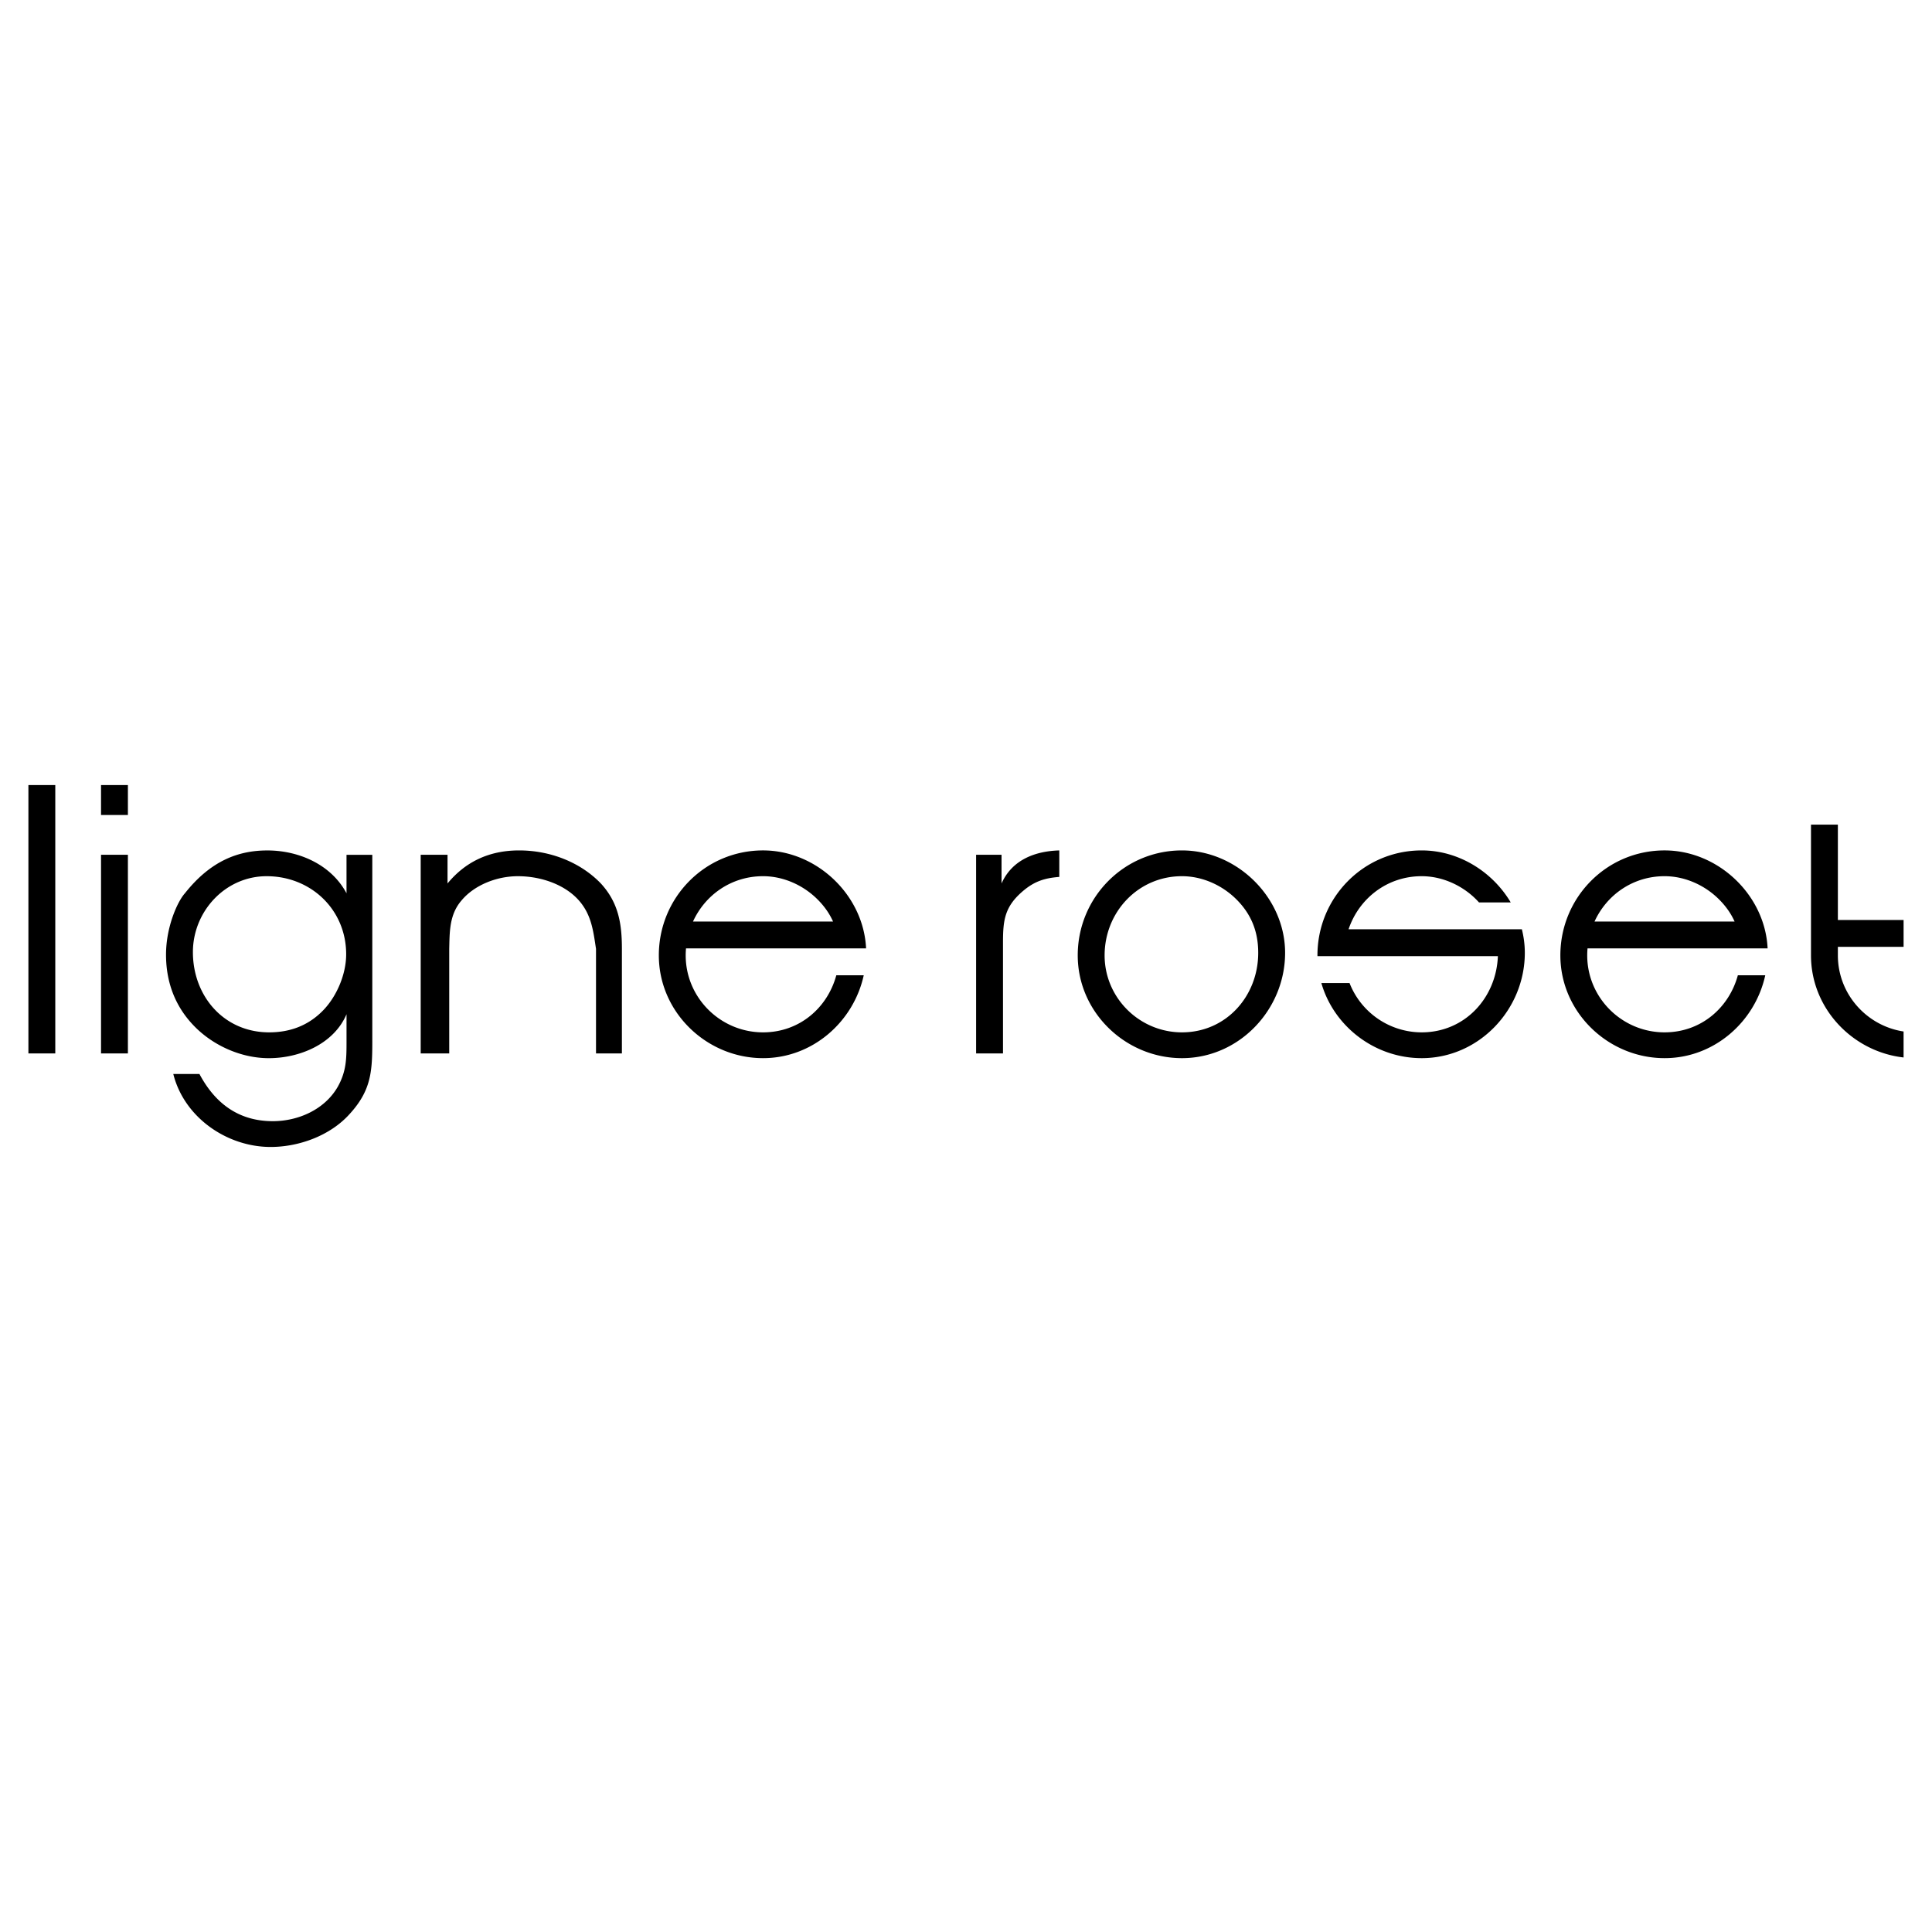 <?xml version="1.0" encoding="UTF-8"?> <svg xmlns="http://www.w3.org/2000/svg" width="2500" height="2500" viewBox="0 0 192.756 192.756"><g fill-rule="evenodd" clip-rule="evenodd"><path fill="#fff" d="M0 0h192.756v192.756H0V0z"></path><path d="M2.834 78.324h2.682V105.1H2.834V78.324zM10.08 85.281h2.681V105.1H10.08V85.281zm0-6.957h2.681v2.987H10.08v-2.987zM37.145 103.852c0 3.08-.108 4.965-2.319 7.355-1.92 2.102-5 3.225-7.827 3.225-4.348 0-8.623-2.934-9.71-7.281h2.609c1.558 2.934 3.914 4.709 7.319 4.709 2.536 0 5.182-1.158 6.486-3.441.87-1.559.87-2.826.87-4.566v-2.664c-1.268 2.971-4.674 4.385-7.754 4.385-2.609 0-5.254-1.123-7.139-2.9-2.101-1.992-3.116-4.527-3.116-7.427 0-2.79 1.16-5.326 1.884-6.123 2.609-3.297 5.399-4.275 8.225-4.275 3.152 0 6.377 1.413 7.899 4.275v-3.841h2.572v18.569h.001zm-17.899-8.861c0 4.384 3.08 8.007 7.609 8.007 2.102 0 3.949-.688 5.435-2.246 1.34-1.412 2.247-3.586 2.247-5.543 0-4.457-3.515-7.79-7.936-7.79-4.13-.001-7.355 3.514-7.355 7.572zM41.972 85.281h2.678v2.862c1.765-2.138 4.118-3.297 7.144-3.297 3.068 0 6.093 1.159 8.152 3.297 1.765 1.92 2.101 4.022 2.101 6.522V105.1h-2.583V94.665c-.263-1.703-.431-3.297-1.607-4.71-1.387-1.667-3.834-2.536-6.188-2.536-2.143 0-4.37.906-5.63 2.428-1.219 1.413-1.177 3.152-1.219 4.819V105.1h-2.847V85.281h-.001zM97.387 85.281h2.537v2.862c1.051-2.355 3.334-3.225 5.762-3.297v2.645c-1.449.109-2.465.435-3.588 1.377-1.848 1.558-2.029 2.898-2.029 5.146V105.1h-2.682V85.281zM128.215 95.064c0 5.653-4.566 10.508-10.291 10.508-5.615 0-10.398-4.566-10.398-10.255 0-5.761 4.602-10.471 10.398-10.471 5.508 0 10.291 4.71 10.291 10.218zm-18.008.253c0 4.239 3.479 7.681 7.717 7.681 4.422 0 7.609-3.623 7.609-7.934 0-2.174-.725-3.95-2.318-5.472-1.414-1.341-3.334-2.174-5.291-2.174-4.385 0-7.717 3.587-7.717 7.899zM151.836 92.714h-17.289c1.029-3.061 3.834-5.296 7.295-5.296 1.955 0 3.877.833 5.289 2.174.152.145.293.292.428.441h3.166c-1.816-3.062-5.186-5.187-8.883-5.187-5.799 0-10.4 4.71-10.4 10.471l.002.079h18c-.16 4.165-3.297 7.602-7.602 7.602a7.736 7.736 0 0 1-7.199-4.92h-2.811c1.246 4.334 5.338 7.494 10.01 7.494 5.725 0 10.289-4.855 10.289-10.508 0-.805-.104-1.591-.295-2.35zM76.13 102.998c-4.24 0-7.718-3.441-7.718-7.681 0-.234.012-.466.031-.696H86.409c-.248-5.315-4.919-9.775-10.278-9.775-5.798 0-10.399 4.71-10.399 10.471 0 5.688 4.783 10.255 10.399 10.255 4.95 0 9.031-3.633 10.045-8.27H83.44c-.887 3.257-3.683 5.696-7.31 5.696zm0-15.58c1.956 0 3.877.833 5.29 2.174.755.721 1.313 1.498 1.693 2.348H69.142c1.213-2.656 3.827-4.522 6.988-4.522zM166.076 102.998c-4.24 0-7.719-3.441-7.719-7.681 0-.234.012-.466.031-.696h17.967c-.248-5.315-4.92-9.775-10.279-9.775-5.797 0-10.398 4.71-10.398 10.471 0 5.688 4.781 10.255 10.398 10.255 4.951 0 9.031-3.633 10.045-8.27h-2.734c-.889 3.257-3.684 5.696-7.311 5.696zm0-15.58c1.957 0 3.877.833 5.289 2.174.756.721 1.314 1.498 1.695 2.348h-13.973c1.214-2.656 3.827-4.522 6.989-4.522zM189.922 102.912c-3.695-.561-6.557-3.75-6.557-7.595v-.85h6.557v-2.681h-6.557v-9.511h-2.682v13.042c0 5.292 4.139 9.61 9.238 10.187v-2.592h.001z"></path></g></svg> 